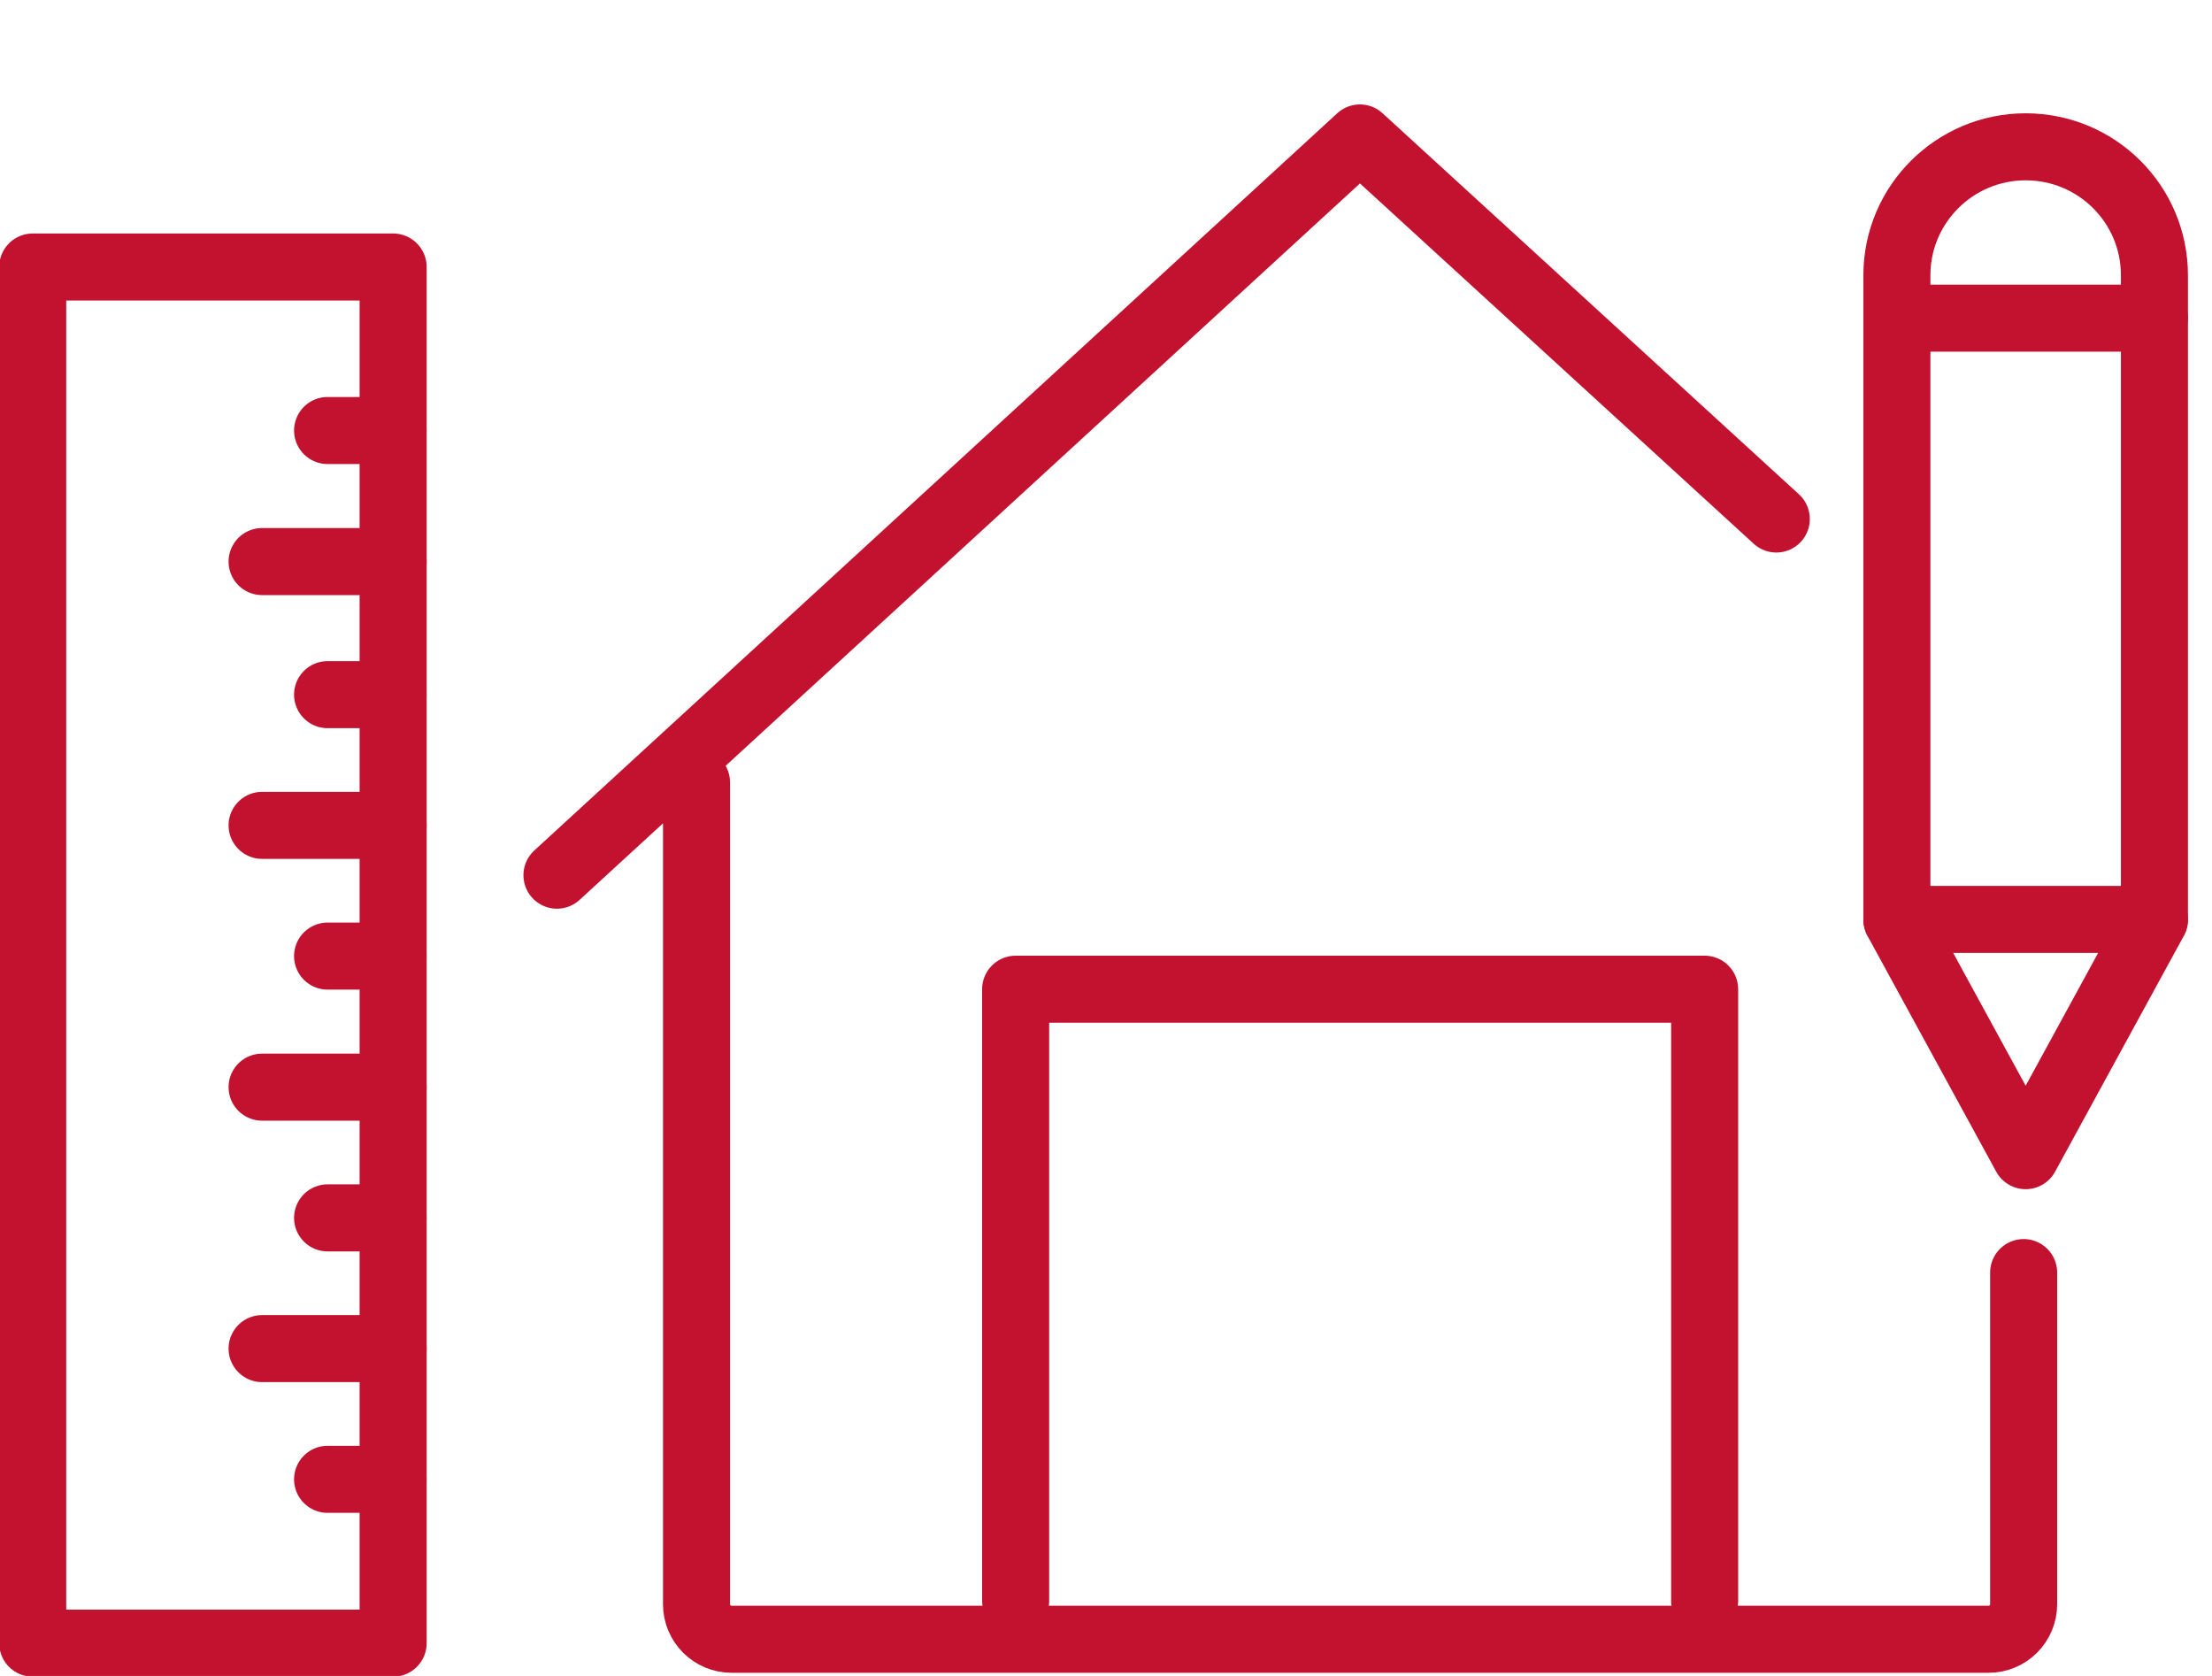 <svg width="33" height="25" viewBox="0 0 33 25" fill="none" xmlns="http://www.w3.org/2000/svg">
<g clip-path="url(#clip0_202_2074)">
<path d="M28.299 4.746H32.141" stroke="#C2122F" stroke-linecap="round" stroke-linejoin="round"/>
<path d="M32.141 4.106C32.141 3.045 31.28 2.19 30.22 2.19C29.159 2.19 28.299 3.05 28.299 4.106V13.72L30.22 17.239L32.141 13.72V4.106Z" stroke="#C2122F" stroke-linecap="round" stroke-linejoin="round"/>
<path d="M28.299 13.715H32.141" stroke="#C2122F" stroke-linecap="round" stroke-linejoin="round"/>
<path d="M5.865 3.983H0.488V24.511H5.865V3.983Z" stroke="#C2122F" stroke-linecap="round" stroke-linejoin="round"/>
<path d="M5.864 10.362H4.887" stroke="#C2122F" stroke-linecap="round" stroke-linejoin="round"/>
<path d="M5.865 12.312H3.91" stroke="#C2122F" stroke-linecap="round" stroke-linejoin="round"/>
<path d="M5.864 6.422H4.887" stroke="#C2122F" stroke-linecap="round" stroke-linejoin="round"/>
<path d="M5.865 8.377H3.91" stroke="#C2122F" stroke-linecap="round" stroke-linejoin="round"/>
<path d="M5.864 14.262H4.887" stroke="#C2122F" stroke-linecap="round" stroke-linejoin="round"/>
<path d="M5.865 16.217H3.91" stroke="#C2122F" stroke-linecap="round" stroke-linejoin="round"/>
<path d="M5.864 18.167H4.887" stroke="#C2122F" stroke-linecap="round" stroke-linejoin="round"/>
<path d="M5.865 20.117H3.91" stroke="#C2122F" stroke-linecap="round" stroke-linejoin="round"/>
<path d="M5.864 22.067H4.887" stroke="#C2122F" stroke-linecap="round" stroke-linejoin="round"/>
<path d="M25.431 23.881V14.756H15.152V23.881" stroke="#C2122F" stroke-linecap="round" stroke-linejoin="round"/>
<path d="M8.309 13.055L20.288 2.058L26.5 7.742M10.391 11.671V23.93C10.391 24.218 10.625 24.453 10.914 24.453H29.667C29.956 24.453 30.19 24.218 30.19 23.93V18.983" stroke="#C2122F" stroke-linecap="round" stroke-linejoin="round"/>
</g>
<defs>
<clipPath id="clip0_202_2074">
<rect width="32.757" height="25" fill="white"/>
</clipPath>
</defs>
</svg>
